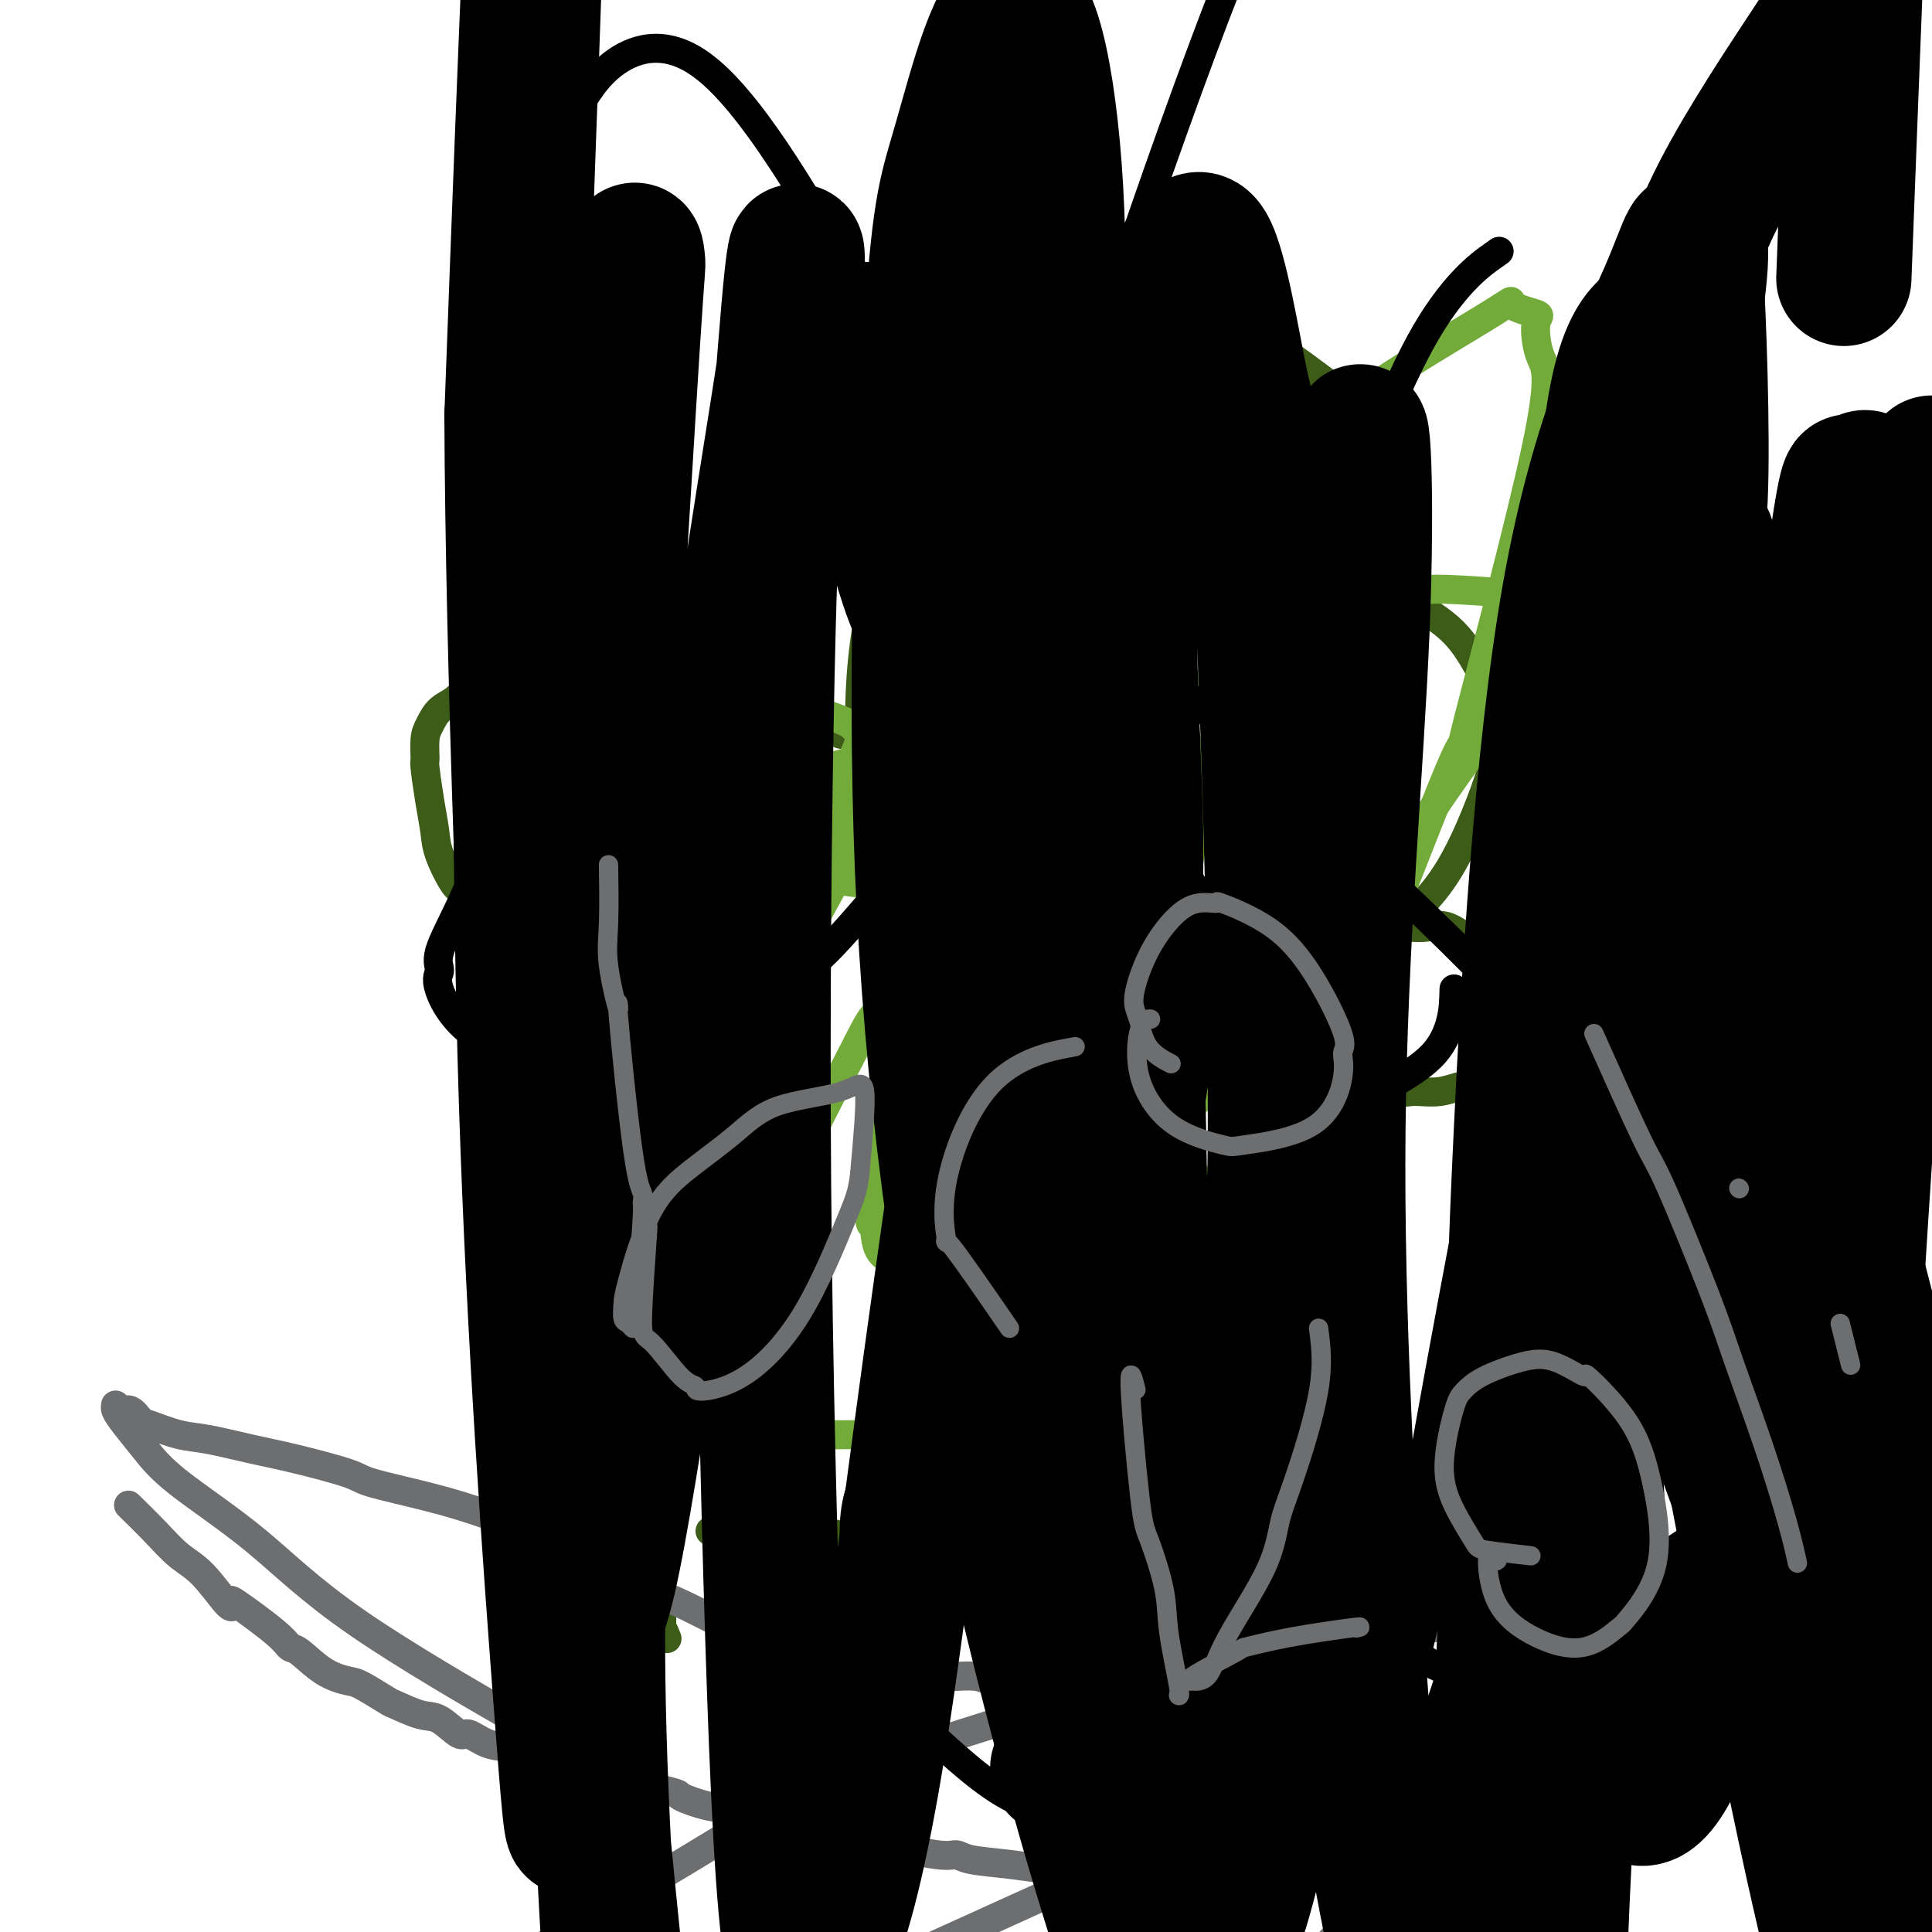 <svg viewBox='0 0 400 400' version='1.1' xmlns='http://www.w3.org/2000/svg' xmlns:xlink='http://www.w3.org/1999/xlink'><g fill='none' stroke='#3D5C18' stroke-width='6' stroke-linecap='round' stroke-linejoin='round'><path d='M138,339c0.000,0.000 0.000,0.000 0,0c-0.000,-0.000 -0.000,-0.001 0,0c0.000,0.001 0.001,0.003 0,0c-0.001,-0.003 -0.004,-0.010 0,0c0.004,0.010 0.015,0.038 0,0c-0.015,-0.038 -0.057,-0.144 0,0c0.057,0.144 0.211,0.536 0,0c-0.211,-0.536 -0.789,-1.999 -1,-2c-0.211,-0.001 -0.057,1.460 0,-1c0.057,-2.460 0.016,-8.842 0,-12c-0.016,-3.158 -0.008,-3.094 0,-5c0.008,-1.906 0.017,-5.784 0,-8c-0.017,-2.216 -0.058,-2.771 0,-5c0.058,-2.229 0.215,-6.131 0,-10c-0.215,-3.869 -0.804,-7.705 -1,-11c-0.196,-3.295 0.000,-6.049 0,-9c-0.000,-2.951 -0.196,-6.098 0,-8c0.196,-1.902 0.785,-2.558 1,-4c0.215,-1.442 0.058,-3.670 0,-6c-0.058,-2.330 -0.015,-4.764 0,-7c0.015,-2.236 0.004,-4.276 0,-6c-0.004,-1.724 -0.001,-3.131 0,-4c0.001,-0.869 0.000,-1.199 0,-2c-0.000,-0.801 -0.000,-2.071 0,-3c0.000,-0.929 0.000,-1.516 0,-2c-0.000,-0.484 -0.000,-0.864 0,-1c0.000,-0.136 0.000,-0.026 0,0c-0.000,0.026 -0.000,-0.031 0,0c0.000,0.031 0.000,0.152 0,0c-0.000,-0.152 -0.000,-0.576 0,-1'/><path d='M137,232c-0.155,-16.492 -0.041,-4.223 0,0c0.041,4.223 0.011,0.399 0,-1c-0.011,-1.399 -0.003,-0.374 0,0c0.003,0.374 0.002,0.097 0,0c-0.002,-0.097 -0.005,-0.015 0,0c0.005,0.015 0.016,-0.037 0,0c-0.016,0.037 -0.060,0.165 0,0c0.060,-0.165 0.223,-0.622 0,-1c-0.223,-0.378 -0.833,-0.678 -1,-1c-0.167,-0.322 0.108,-0.666 0,-1c-0.108,-0.334 -0.601,-0.657 -1,-1c-0.399,-0.343 -0.706,-0.704 -1,-1c-0.294,-0.296 -0.577,-0.525 -1,-1c-0.423,-0.475 -0.988,-1.197 -2,-2c-1.012,-0.803 -2.472,-1.688 -4,-3c-1.528,-1.312 -3.125,-3.050 -4,-4c-0.875,-0.950 -1.028,-1.110 -2,-2c-0.972,-0.890 -2.762,-2.509 -4,-4c-1.238,-1.491 -1.925,-2.855 -3,-4c-1.075,-1.145 -2.537,-2.073 -4,-3'/><path d='M110,203c-4.851,-5.385 -3.478,-4.347 -3,-4c0.478,0.347 0.060,0.003 -1,-1c-1.060,-1.003 -2.764,-2.666 -4,-4c-1.236,-1.334 -2.005,-2.340 -3,-4c-0.995,-1.660 -2.217,-3.973 -3,-5c-0.783,-1.027 -1.128,-0.766 -2,-2c-0.872,-1.234 -2.272,-3.963 -3,-6c-0.728,-2.037 -0.784,-3.382 -1,-5c-0.216,-1.618 -0.591,-3.510 -1,-6c-0.409,-2.490 -0.851,-5.577 -1,-7c-0.149,-1.423 -0.006,-1.182 0,-2c0.006,-0.818 -0.127,-2.694 0,-4c0.127,-1.306 0.513,-2.041 1,-3c0.487,-0.959 1.075,-2.142 2,-3c0.925,-0.858 2.187,-1.392 3,-2c0.813,-0.608 1.176,-1.289 3,-2c1.824,-0.711 5.109,-1.453 9,-2c3.891,-0.547 8.389,-0.899 13,-1c4.611,-0.101 9.335,0.048 12,0c2.665,-0.048 3.272,-0.292 6,0c2.728,0.292 7.579,1.119 11,2c3.421,0.881 5.413,1.817 9,3c3.587,1.183 8.769,2.612 12,4c3.231,1.388 4.513,2.736 5,3c0.487,0.264 0.180,-0.556 1,0c0.820,0.556 2.766,2.489 4,4c1.234,1.511 1.755,2.599 2,3c0.245,0.401 0.213,0.115 0,0c-0.213,-0.115 -0.606,-0.057 -1,0'/><path d='M180,159c1.746,1.640 0.611,0.738 0,0c-0.611,-0.738 -0.698,-1.314 -1,-2c-0.302,-0.686 -0.819,-1.484 -1,-2c-0.181,-0.516 -0.025,-0.750 0,-2c0.025,-1.250 -0.080,-3.515 0,-7c0.080,-3.485 0.346,-8.190 1,-13c0.654,-4.810 1.695,-9.724 3,-13c1.305,-3.276 2.873,-4.914 4,-8c1.127,-3.086 1.814,-7.622 3,-11c1.186,-3.378 2.872,-5.600 4,-8c1.128,-2.400 1.700,-4.979 3,-7c1.300,-2.021 3.329,-3.485 4,-4c0.671,-0.515 -0.015,-0.083 1,-1c1.015,-0.917 3.730,-3.183 5,-4c1.270,-0.817 1.093,-0.184 1,0c-0.093,0.184 -0.103,-0.082 1,0c1.103,0.082 3.317,0.513 5,1c1.683,0.487 2.833,1.030 4,2c1.167,0.970 2.351,2.367 3,3c0.649,0.633 0.762,0.503 1,1c0.238,0.497 0.600,1.623 1,3c0.400,1.377 0.839,3.007 1,4c0.161,0.993 0.043,1.349 0,2c-0.043,0.651 -0.012,1.597 0,2c0.012,0.403 0.003,0.262 0,0c-0.003,-0.262 -0.001,-0.646 0,-1c0.001,-0.354 0.000,-0.677 0,-1'/><path d='M223,93c0.346,1.387 -0.290,-0.144 1,-2c1.290,-1.856 4.506,-4.035 7,-6c2.494,-1.965 4.267,-3.714 7,-6c2.733,-2.286 6.425,-5.107 8,-6c1.575,-0.893 1.031,0.142 2,0c0.969,-0.142 3.450,-1.462 6,-2c2.550,-0.538 5.170,-0.293 7,0c1.830,0.293 2.871,0.633 5,2c2.129,1.367 5.346,3.760 7,5c1.654,1.240 1.746,1.328 3,2c1.254,0.672 3.671,1.927 5,5c1.329,3.073 1.569,7.965 2,10c0.431,2.035 1.054,1.212 0,3c-1.054,1.788 -3.785,6.188 -5,9c-1.215,2.812 -0.913,4.037 -3,6c-2.087,1.963 -6.563,4.663 -10,7c-3.437,2.337 -5.835,4.312 -8,5c-2.165,0.688 -4.098,0.090 -5,0c-0.902,-0.090 -0.775,0.327 -1,0c-0.225,-0.327 -0.803,-1.397 -1,-2c-0.197,-0.603 -0.015,-0.739 0,-1c0.015,-0.261 -0.138,-0.646 0,-1c0.138,-0.354 0.568,-0.678 1,-1c0.432,-0.322 0.865,-0.644 2,-1c1.135,-0.356 2.973,-0.747 5,-1c2.027,-0.253 4.243,-0.367 8,0c3.757,0.367 9.057,1.214 13,2c3.943,0.786 6.531,1.510 8,2c1.469,0.490 1.819,0.747 4,2c2.181,1.253 6.195,3.501 9,6c2.805,2.499 4.403,5.250 6,8'/><path d='M306,138c3.570,4.322 2.995,7.128 3,9c0.005,1.872 0.591,2.812 1,4c0.409,1.188 0.640,2.624 -1,8c-1.640,5.376 -5.152,14.690 -9,21c-3.848,6.310 -8.034,9.615 -12,13c-3.966,3.385 -7.714,6.851 -10,9c-2.286,2.149 -3.110,2.983 -5,4c-1.890,1.017 -4.845,2.217 -7,3c-2.155,0.783 -3.511,1.149 -4,1c-0.489,-0.149 -0.110,-0.813 0,-1c0.110,-0.187 -0.049,0.104 0,0c0.049,-0.104 0.304,-0.601 0,-1c-0.304,-0.399 -1.168,-0.699 0,-2c1.168,-1.301 4.367,-3.601 6,-5c1.633,-1.399 1.701,-1.895 4,-3c2.299,-1.105 6.830,-2.817 10,-4c3.170,-1.183 4.979,-1.837 7,-2c2.021,-0.163 4.254,0.165 6,0c1.746,-0.165 3.006,-0.822 5,0c1.994,0.822 4.721,3.125 6,4c1.279,0.875 1.110,0.322 2,1c0.890,0.678 2.839,2.586 4,4c1.161,1.414 1.535,2.333 2,4c0.465,1.667 1.020,4.082 1,5c-0.020,0.918 -0.616,0.341 -1,1c-0.384,0.659 -0.557,2.555 -2,5c-1.443,2.445 -4.154,5.440 -6,7c-1.846,1.560 -2.825,1.686 -4,2c-1.175,0.314 -2.547,0.815 -4,1c-1.453,0.185 -2.987,0.053 -4,0c-1.013,-0.053 -1.507,-0.026 -2,0'/><path d='M292,226c-2.845,0.437 -2.956,0.028 -4,0c-1.044,-0.028 -3.021,0.325 -5,0c-1.979,-0.325 -3.961,-1.327 -5,-2c-1.039,-0.673 -1.136,-1.018 -2,-1c-0.864,0.018 -2.495,0.397 -4,0c-1.505,-0.397 -2.885,-1.570 -4,-2c-1.115,-0.430 -1.966,-0.115 -3,0c-1.034,0.115 -2.252,0.031 -3,0c-0.748,-0.031 -1.028,-0.008 -1,0c0.028,0.008 0.362,0.002 0,0c-0.362,-0.002 -1.421,-0.000 -2,0c-0.579,0.000 -0.677,-0.001 -1,0c-0.323,0.001 -0.871,0.003 -1,0c-0.129,-0.003 0.162,-0.013 0,0c-0.162,0.013 -0.775,0.049 -1,0c-0.225,-0.049 -0.060,-0.183 0,0c0.060,0.183 0.015,0.681 0,1c-0.015,0.319 -0.001,0.457 0,1c0.001,0.543 -0.010,1.490 0,2c0.010,0.510 0.041,0.582 0,1c-0.041,0.418 -0.154,1.180 0,2c0.154,0.820 0.575,1.697 1,3c0.425,1.303 0.856,3.032 1,4c0.144,0.968 0.003,1.174 0,2c-0.003,0.826 0.133,2.273 1,5c0.867,2.727 2.464,6.734 3,9c0.536,2.266 0.010,2.790 0,4c-0.010,1.210 0.495,3.105 1,5'/><path d='M263,260c0.958,6.365 -0.146,2.776 0,3c0.146,0.224 1.541,4.260 2,7c0.459,2.740 -0.017,4.185 0,6c0.017,1.815 0.527,4.000 1,6c0.473,2.000 0.910,3.814 1,5c0.090,1.186 -0.168,1.743 0,3c0.168,1.257 0.762,3.213 1,5c0.238,1.787 0.120,3.406 0,5c-0.120,1.594 -0.244,3.163 0,5c0.244,1.837 0.854,3.942 1,5c0.146,1.058 -0.171,1.069 0,2c0.171,0.931 0.830,2.782 1,4c0.170,1.218 -0.150,1.805 0,3c0.150,1.195 0.770,3.000 1,4c0.230,1.000 0.072,1.196 0,2c-0.072,0.804 -0.057,2.217 0,3c0.057,0.783 0.154,0.934 0,1c-0.154,0.066 -0.561,0.045 -1,0c-0.439,-0.045 -0.910,-0.113 -1,0c-0.090,0.113 0.201,0.409 0,1c-0.201,0.591 -0.893,1.479 -1,2c-0.107,0.521 0.370,0.675 0,1c-0.370,0.325 -1.588,0.819 -2,1c-0.412,0.181 -0.018,0.048 0,0c0.018,-0.048 -0.339,-0.011 -1,0c-0.661,0.011 -1.626,-0.004 -2,0c-0.374,0.004 -0.155,0.029 -1,0c-0.845,-0.029 -2.752,-0.111 -4,0c-1.248,0.111 -1.836,0.414 -3,0c-1.164,-0.414 -2.904,-1.547 -5,-2c-2.096,-0.453 -4.548,-0.227 -7,0'/><path d='M243,332c-4.541,-0.936 -4.892,-2.277 -7,-3c-2.108,-0.723 -5.972,-0.829 -8,-1c-2.028,-0.171 -2.220,-0.408 -4,-1c-1.780,-0.592 -5.149,-1.538 -8,-2c-2.851,-0.462 -5.183,-0.438 -8,-1c-2.817,-0.562 -6.117,-1.708 -8,-2c-1.883,-0.292 -2.349,0.272 -4,0c-1.651,-0.272 -4.488,-1.379 -7,-2c-2.512,-0.621 -4.698,-0.755 -7,-1c-2.302,-0.245 -4.718,-0.602 -7,-1c-2.282,-0.398 -4.429,-0.839 -6,-1c-1.571,-0.161 -2.567,-0.043 -4,0c-1.433,0.043 -3.302,0.012 -6,0c-2.698,-0.012 -6.226,-0.003 -8,0c-1.774,0.003 -1.795,0.001 -2,0c-0.205,-0.001 -0.594,-0.000 -1,0c-0.406,0.000 -0.830,0.000 -1,0c-0.170,-0.000 -0.085,-0.000 0,0'/></g>
<g fill='none' stroke='#6D6E70' stroke-width='6' stroke-linecap='round' stroke-linejoin='round'><path d='M27,312c0.000,0.000 0.000,0.000 0,0c-0.000,-0.000 -0.000,-0.000 0,0c0.000,0.000 0.001,0.001 0,0c-0.001,-0.001 -0.004,-0.004 0,0c0.004,0.004 0.016,0.016 0,0c-0.016,-0.016 -0.060,-0.058 0,0c0.060,0.058 0.223,0.217 0,0c-0.223,-0.217 -0.830,-0.810 0,0c0.830,0.810 3.099,3.024 5,5c1.901,1.976 3.434,3.715 5,5c1.566,1.285 3.165,2.115 5,4c1.835,1.885 3.906,4.824 5,6c1.094,1.176 1.211,0.588 1,0c-0.211,-0.588 -0.750,-1.178 1,0c1.750,1.178 5.789,4.123 8,6c2.211,1.877 2.595,2.686 3,3c0.405,0.314 0.830,0.133 2,1c1.170,0.867 3.083,2.780 5,4c1.917,1.220 3.836,1.746 5,2c1.164,0.254 1.573,0.237 3,1c1.427,0.763 3.871,2.307 5,3c1.129,0.693 0.944,0.534 2,1c1.056,0.466 3.352,1.558 5,2c1.648,0.442 2.649,0.236 4,1c1.351,0.764 3.053,2.498 4,3c0.947,0.502 1.138,-0.227 2,0c0.862,0.227 2.396,1.411 4,2c1.604,0.589 3.278,0.582 5,1c1.722,0.418 3.492,1.262 5,2c1.508,0.738 2.754,1.369 4,2'/><path d='M115,366c7.780,2.904 3.229,0.163 3,0c-0.229,-0.163 3.864,2.250 6,3c2.136,0.750 2.313,-0.165 5,0c2.687,0.165 7.882,1.409 10,2c2.118,0.591 1.158,0.531 2,1c0.842,0.469 3.486,1.469 6,2c2.514,0.531 4.898,0.594 7,1c2.102,0.406 3.921,1.154 6,2c2.079,0.846 4.419,1.790 6,2c1.581,0.210 2.401,-0.312 4,0c1.599,0.312 3.975,1.460 6,2c2.025,0.540 3.700,0.473 7,1c3.300,0.527 8.224,1.648 11,2c2.776,0.352 3.402,-0.064 4,0c0.598,0.064 1.168,0.610 3,1c1.832,0.390 4.925,0.626 8,1c3.075,0.374 6.132,0.886 9,1c2.868,0.114 5.547,-0.169 9,0c3.453,0.169 7.679,0.789 10,1c2.321,0.211 2.738,0.012 5,0c2.262,-0.012 6.371,0.162 10,0c3.629,-0.162 6.779,-0.661 10,-1c3.221,-0.339 6.513,-0.516 10,-1c3.487,-0.484 7.171,-1.273 10,-2c2.829,-0.727 4.804,-1.392 7,-2c2.196,-0.608 4.612,-1.161 7,-2c2.388,-0.839 4.748,-1.965 7,-3c2.252,-1.035 4.398,-1.978 6,-3c1.602,-1.022 2.662,-2.121 4,-3c1.338,-0.879 2.954,-1.537 5,-3c2.046,-1.463 4.523,-3.732 7,-6'/><path d='M325,362c6.083,-3.997 6.792,-4.991 8,-6c1.208,-1.009 2.916,-2.034 5,-4c2.084,-1.966 4.545,-4.874 7,-8c2.455,-3.126 4.903,-6.469 7,-9c2.097,-2.531 3.841,-4.249 6,-9c2.159,-4.751 4.731,-12.533 6,-17c1.269,-4.467 1.233,-5.617 1,-6c-0.233,-0.383 -0.664,0.002 0,-3c0.664,-3.002 2.423,-9.391 3,-13c0.577,-3.609 -0.027,-4.437 0,-7c0.027,-2.563 0.687,-6.863 1,-9c0.313,-2.137 0.281,-2.113 0,-3c-0.281,-0.887 -0.811,-2.684 -1,-5c-0.189,-2.316 -0.038,-5.152 0,-8c0.038,-2.848 -0.039,-5.708 0,-9c0.039,-3.292 0.192,-7.015 0,-9c-0.192,-1.985 -0.731,-2.231 -1,-3c-0.269,-0.769 -0.268,-2.063 0,-3c0.268,-0.937 0.804,-1.519 1,-2c0.196,-0.481 0.053,-0.860 0,-1c-0.053,-0.140 -0.015,-0.040 0,0c0.015,0.040 0.008,0.020 0,0'/><path d='M368,228c-0.155,-6.426 -0.041,-0.990 0,1c0.041,1.990 0.011,0.536 0,0c-0.011,-0.536 -0.003,-0.153 0,0c0.003,0.153 0.002,0.077 0,0'/><path d='M393,230c0.000,0.000 0.000,0.000 0,0c-0.000,-0.000 -0.000,-0.000 0,0c0.000,0.000 0.000,0.000 0,0c-0.000,-0.000 -0.000,-0.000 0,0c0.000,0.000 0.000,0.000 0,0c-0.000,-0.000 -0.000,-0.000 0,0c0.000,0.000 0.001,0.000 0,0c-0.001,-0.000 -0.004,-0.001 0,0c0.004,0.001 0.016,0.004 0,0c-0.016,-0.004 -0.059,-0.014 0,0c0.059,0.014 0.220,0.050 -1,0c-1.220,-0.050 -3.820,-0.188 -8,3c-4.180,3.188 -9.939,9.702 -13,13c-3.061,3.298 -3.423,3.381 -7,7c-3.577,3.619 -10.367,10.776 -17,17c-6.633,6.224 -13.107,11.517 -20,17c-6.893,5.483 -14.204,11.157 -22,17c-7.796,5.843 -16.076,11.855 -21,15c-4.924,3.145 -6.492,3.423 -11,6c-4.508,2.577 -11.958,7.452 -18,11c-6.042,3.548 -10.678,5.769 -14,7c-3.322,1.231 -5.330,1.471 -9,2c-3.670,0.529 -9.002,1.346 -14,2c-4.998,0.654 -9.662,1.146 -12,1c-2.338,-0.146 -2.351,-0.929 -5,-1c-2.649,-0.071 -7.935,0.569 -13,0c-5.065,-0.569 -9.910,-2.346 -12,-3c-2.090,-0.654 -1.426,-0.186 -5,-1c-3.574,-0.814 -11.385,-2.912 -17,-5c-5.615,-2.088 -9.033,-4.168 -13,-6c-3.967,-1.832 -8.484,-3.416 -13,-5'/><path d='M128,327c-11.456,-4.111 -10.096,-4.390 -10,-5c0.096,-0.610 -1.073,-1.552 -4,-3c-2.927,-1.448 -7.614,-3.403 -12,-5c-4.386,-1.597 -8.472,-2.836 -13,-4c-4.528,-1.164 -9.498,-2.252 -12,-3c-2.502,-0.748 -2.536,-1.155 -5,-2c-2.464,-0.845 -7.357,-2.128 -11,-3c-3.643,-0.872 -6.036,-1.331 -9,-2c-2.964,-0.669 -6.499,-1.546 -9,-2c-2.501,-0.454 -3.969,-0.485 -6,-1c-2.031,-0.515 -4.625,-1.515 -6,-2c-1.375,-0.485 -1.531,-0.456 -2,-1c-0.469,-0.544 -1.250,-1.663 -2,-2c-0.750,-0.337 -1.470,0.108 -2,0c-0.530,-0.108 -0.870,-0.767 -1,-1c-0.130,-0.233 -0.052,-0.038 0,0c0.052,0.038 0.076,-0.081 0,0c-0.076,0.081 -0.254,0.363 0,1c0.254,0.637 0.938,1.630 2,3c1.062,1.370 2.500,3.116 4,5c1.500,1.884 3.062,3.905 7,7c3.938,3.095 10.251,7.262 16,12c5.749,4.738 10.932,10.045 21,17c10.068,6.955 25.019,15.559 31,19c5.981,3.441 2.990,1.721 0,0'/><path d='M291,322c-0.881,0.170 -1.763,0.339 0,-1c1.763,-1.339 6.170,-4.188 8,-5c1.830,-0.812 1.085,0.411 1,0c-0.085,-0.411 0.492,-2.456 3,-1c2.508,1.456 6.948,6.412 9,7c2.052,0.588 1.716,-3.191 0,3c-1.716,6.191 -4.811,22.353 -7,31c-2.189,8.647 -3.473,9.781 -7,15c-3.527,5.219 -9.298,14.524 -15,22c-5.702,7.476 -11.334,13.123 -17,18c-5.666,4.877 -11.366,8.985 -14,11c-2.634,2.015 -2.201,1.938 -3,1c-0.799,-0.938 -2.829,-2.736 -4,-4c-1.171,-1.264 -1.483,-1.992 3,-8c4.483,-6.008 13.760,-17.294 27,-30c13.240,-12.706 30.442,-26.833 40,-35c9.558,-8.167 11.473,-10.376 21,-17c9.527,-6.624 26.665,-17.663 40,-25c13.335,-7.337 22.867,-10.972 29,-13c6.133,-2.028 8.868,-2.448 10,-2c1.132,0.448 0.660,1.765 0,3c-0.660,1.235 -1.509,2.389 -2,3c-0.491,0.611 -0.623,0.680 -8,5c-7.377,4.320 -21.998,12.890 -46,25c-24.002,12.110 -57.385,27.760 -77,37c-19.615,9.240 -25.461,12.068 -45,21c-19.539,8.932 -52.769,23.966 -86,39'/><path d='M151,422c-43.974,20.326 -49.909,22.640 -62,25c-12.091,2.360 -30.339,4.765 -36,3c-5.661,-1.765 1.264,-7.698 4,-10c2.736,-2.302 1.281,-0.971 2,-2c0.719,-1.029 3.610,-4.417 22,-16c18.390,-11.583 52.277,-31.361 68,-41c15.723,-9.639 13.281,-9.140 18,-11c4.719,-1.860 16.599,-6.078 32,-11c15.401,-4.922 34.324,-10.546 46,-14c11.676,-3.454 16.105,-4.738 28,-6c11.895,-1.262 31.256,-2.504 39,-3c7.744,-0.496 3.872,-0.248 0,0'/><path d='M191,131c0.000,0.030 0.000,0.060 0,0c0.000,-0.060 0.000,-0.208 0,0c0.000,0.208 0.000,0.774 0,1c0.000,0.226 0.000,0.113 0,0'/></g>
<g fill='none' stroke='#73AB3A' stroke-width='6' stroke-linecap='round' stroke-linejoin='round'><path d='M162,229c-1.930,-1.727 -3.861,-3.454 -6,-6c-2.139,-2.546 -4.487,-5.911 -5,-7c-0.513,-1.089 0.808,0.097 0,-1c-0.808,-1.097 -3.743,-4.478 -5,-6c-1.257,-1.522 -0.834,-1.186 -2,-3c-1.166,-1.814 -3.922,-5.779 -5,-7c-1.078,-1.221 -0.478,0.302 -1,0c-0.522,-0.302 -2.165,-2.428 -3,-4c-0.835,-1.572 -0.863,-2.590 -1,-4c-0.137,-1.410 -0.383,-3.212 0,-4c0.383,-0.788 1.395,-0.561 3,-1c1.605,-0.439 3.804,-1.543 5,-2c1.196,-0.457 1.389,-0.266 2,0c0.611,0.266 1.642,0.607 2,1c0.358,0.393 0.044,0.840 0,1c-0.044,0.160 0.181,0.035 0,0c-0.181,-0.035 -0.767,0.021 -1,0c-0.233,-0.021 -0.113,-0.118 -1,0c-0.887,0.118 -2.779,0.452 -4,1c-1.221,0.548 -1.769,1.311 -4,0c-2.231,-1.311 -6.144,-4.695 -8,-6c-1.856,-1.305 -1.655,-0.530 -2,-2c-0.345,-1.470 -1.236,-5.186 -2,-7c-0.764,-1.814 -1.402,-1.727 0,-4c1.402,-2.273 4.842,-6.905 8,-9c3.158,-2.095 6.032,-1.654 8,-2c1.968,-0.346 3.030,-1.478 7,-1c3.970,0.478 10.849,2.565 15,5c4.151,2.435 5.576,5.217 7,8'/><path d='M169,169c1.159,2.702 0.556,5.457 0,7c-0.556,1.543 -1.066,1.875 -3,5c-1.934,3.125 -5.291,9.043 -10,12c-4.709,2.957 -10.768,2.953 -16,3c-5.232,0.047 -9.637,0.145 -12,0c-2.363,-0.145 -2.685,-0.532 -7,-3c-4.315,-2.468 -12.622,-7.015 -17,-10c-4.378,-2.985 -4.825,-4.406 -5,-6c-0.175,-1.594 -0.077,-3.361 0,-7c0.077,-3.639 0.134,-9.150 2,-13c1.866,-3.850 5.542,-6.040 7,-7c1.458,-0.960 0.698,-0.692 3,-1c2.302,-0.308 7.667,-1.193 15,0c7.333,1.193 16.633,4.465 23,8c6.367,3.535 9.801,7.332 12,11c2.199,3.668 3.164,7.208 2,10c-1.164,2.792 -4.457,4.835 -7,6c-2.543,1.165 -4.337,1.451 -11,0c-6.663,-1.451 -18.195,-4.640 -24,-7c-5.805,-2.360 -5.883,-3.890 -7,-6c-1.117,-2.110 -3.271,-4.798 -4,-7c-0.729,-2.202 -0.031,-3.917 3,-7c3.031,-3.083 8.396,-7.533 13,-10c4.604,-2.467 8.446,-2.950 13,-3c4.554,-0.050 9.818,0.333 16,1c6.182,0.667 13.281,1.618 19,4c5.719,2.382 10.059,6.195 13,10c2.941,3.805 4.484,7.601 5,10c0.516,2.399 0.005,3.400 -1,5c-1.005,1.600 -2.502,3.800 -4,6'/><path d='M187,180c-1.548,2.431 -2.920,3.008 -6,3c-3.080,-0.008 -7.870,-0.600 -12,-2c-4.130,-1.400 -7.600,-3.608 -9,-5c-1.400,-1.392 -0.729,-1.970 -1,-3c-0.271,-1.030 -1.485,-2.514 0,-5c1.485,-2.486 5.670,-5.976 10,-8c4.330,-2.024 8.807,-2.582 11,-3c2.193,-0.418 2.102,-0.695 6,0c3.898,0.695 11.784,2.362 17,5c5.216,2.638 7.760,6.247 9,9c1.240,2.753 1.175,4.651 1,6c-0.175,1.349 -0.459,2.150 -1,3c-0.541,0.850 -1.339,1.749 -6,1c-4.661,-0.749 -13.186,-3.148 -19,-6c-5.814,-2.852 -8.918,-6.158 -11,-8c-2.082,-1.842 -3.140,-2.218 -2,-5c1.140,-2.782 4.480,-7.968 4,-10c-0.480,-2.032 -4.780,-0.910 5,-3c9.780,-2.090 33.638,-7.390 43,-9c9.362,-1.610 4.227,0.472 3,2c-1.227,1.528 1.453,2.501 3,4c1.547,1.499 1.962,3.522 2,6c0.038,2.478 -0.301,5.410 -2,8c-1.699,2.590 -4.760,4.837 -8,6c-3.240,1.163 -6.661,1.242 -8,1c-1.339,-0.242 -0.596,-0.805 -1,-1c-0.404,-0.195 -1.954,-0.021 -2,-4c-0.046,-3.979 1.411,-12.110 3,-17c1.589,-4.890 3.311,-6.540 6,-9c2.689,-2.460 6.344,-5.730 10,-9'/><path d='M232,127c4.361,-3.454 7.262,-3.087 9,-3c1.738,0.087 2.312,-0.104 4,1c1.688,1.104 4.492,3.504 6,6c1.508,2.496 1.722,5.089 1,7c-0.722,1.911 -2.379,3.141 -3,4c-0.621,0.859 -0.206,1.347 -3,2c-2.794,0.653 -8.798,1.472 -16,-2c-7.202,-3.472 -15.601,-11.236 -24,-19'/><path d='M124,251c32.415,-55.951 64.829,-111.903 77,-136c12.171,-24.097 4.097,-16.341 1,-12c-3.097,4.341 -1.217,5.265 4,-3c5.217,-8.265 13.770,-25.719 2,0c-11.770,25.719 -43.864,94.610 -43,96c0.864,1.390 34.685,-64.720 47,-89c12.315,-24.280 3.123,-6.729 0,0c-3.123,6.729 -0.178,2.637 1,1c1.178,-1.637 0.589,-0.818 0,0'/><path d='M249,196c2.939,-2.101 5.878,-4.202 7,-5c1.122,-0.798 0.428,-0.294 0,-1c-0.428,-0.706 -0.590,-2.623 2,0c2.590,2.623 7.933,9.788 10,11c2.067,1.212 0.857,-3.527 0,2c-0.857,5.527 -1.360,21.321 -3,33c-1.640,11.679 -4.416,19.244 -7,26c-2.584,6.756 -4.976,12.704 -7,17c-2.024,4.296 -3.682,6.940 -5,9c-1.318,2.060 -2.298,3.537 -5,6c-2.702,2.463 -7.126,5.913 -10,8c-2.874,2.087 -4.199,2.810 -6,3c-1.801,0.190 -4.079,-0.155 -5,0c-0.921,0.155 -0.485,0.810 -1,0c-0.515,-0.810 -1.983,-3.084 -3,-7c-1.017,-3.916 -1.585,-9.474 -1,-17c0.585,-7.526 2.324,-17.021 3,-21c0.676,-3.979 0.289,-2.442 4,-10c3.711,-7.558 11.519,-24.212 17,-33c5.481,-8.788 8.635,-9.710 11,-11c2.365,-1.290 3.942,-2.946 6,-4c2.058,-1.054 4.596,-1.504 6,-2c1.404,-0.496 1.674,-1.037 3,-1c1.326,0.037 3.709,0.654 5,1c1.291,0.346 1.490,0.423 2,1c0.510,0.577 1.330,1.655 1,5c-0.330,3.345 -1.808,8.956 -5,15c-3.192,6.044 -8.096,12.522 -13,19'/><path d='M255,240c-6.445,8.193 -16.058,19.177 -29,29c-12.942,9.823 -29.212,18.486 -37,23c-7.788,4.514 -7.093,4.878 -11,5c-3.907,0.122 -12.415,0.002 -17,0c-4.585,-0.002 -5.247,0.112 -7,-2c-1.753,-2.112 -4.598,-6.452 -7,-8c-2.402,-1.548 -4.361,-0.306 2,-14c6.361,-13.694 21.041,-42.325 27,-54c5.959,-11.675 3.198,-6.393 10,-14c6.802,-7.607 23.167,-28.104 42,-44c18.833,-15.896 40.135,-27.193 52,-33c11.865,-5.807 14.292,-6.125 19,-6c4.708,0.125 11.698,0.692 15,1c3.302,0.308 2.917,0.357 3,3c0.083,2.643 0.635,7.881 -2,14c-2.635,6.119 -8.458,13.119 -16,24c-7.542,10.881 -16.802,25.643 -24,35c-7.198,9.357 -12.335,13.310 -14,15c-1.665,1.690 0.141,1.116 -8,9c-8.141,7.884 -26.230,24.227 -34,31c-7.770,6.773 -5.221,3.975 -4,3c1.221,-0.975 1.113,-0.128 -3,1c-4.113,1.128 -12.231,2.536 -16,3c-3.769,0.464 -3.189,-0.015 -5,0c-1.811,0.015 -6.015,0.523 -8,-1c-1.985,-1.523 -1.753,-5.079 -2,-6c-0.247,-0.921 -0.975,0.792 -1,-3c-0.025,-3.792 0.653,-13.089 8,-33c7.347,-19.911 21.363,-50.438 30,-66c8.637,-15.562 11.896,-16.161 14,-17c2.104,-0.839 3.052,-1.920 4,-3'/><path d='M236,132c3.932,-3.142 4.762,-0.997 5,0c0.238,0.997 -0.116,0.845 0,2c0.116,1.155 0.703,3.617 1,5c0.297,1.383 0.304,1.685 1,4c0.696,2.315 2.082,6.642 3,12c0.918,5.358 1.370,11.748 1,17c-0.370,5.252 -1.562,9.365 -2,14c-0.438,4.635 -0.122,9.792 -4,17c-3.878,7.208 -11.949,16.468 -20,25c-8.051,8.532 -16.083,16.334 -23,20c-6.917,3.666 -12.720,3.194 -15,3c-2.280,-0.194 -1.036,-0.109 -1,-1c0.036,-0.891 -1.136,-2.759 -2,-4c-0.864,-1.241 -1.421,-1.856 3,-15c4.421,-13.144 13.819,-38.816 23,-57c9.181,-18.184 18.146,-28.881 26,-38c7.854,-9.119 14.596,-16.661 20,-24c5.404,-7.339 9.468,-14.477 20,-23c10.532,-8.523 27.530,-18.433 35,-23c7.470,-4.567 5.410,-3.792 6,-3c0.590,0.792 3.831,1.600 5,2c1.169,0.400 0.268,0.392 0,2c-0.268,1.608 0.097,4.834 1,7c0.903,2.166 2.346,3.273 -1,19c-3.346,15.727 -11.479,46.073 -14,56c-2.521,9.927 0.570,-0.565 -5,13c-5.570,13.565 -19.800,51.188 -29,71c-9.200,19.812 -13.371,21.814 -18,27c-4.629,5.186 -9.715,13.555 -15,19c-5.285,5.445 -10.769,7.966 -14,9c-3.231,1.034 -4.209,0.581 -5,0c-0.791,-0.581 -1.396,-1.291 -2,-2'/><path d='M216,286c-1.843,-2.329 -2.950,-7.150 -4,-10c-1.050,-2.850 -2.042,-3.728 -3,-6c-0.958,-2.272 -1.880,-5.939 -3,-14c-1.120,-8.061 -2.436,-20.518 -3,-31c-0.564,-10.482 -0.374,-18.991 0,-29c0.374,-10.009 0.932,-21.518 4,-33c3.068,-11.482 8.645,-22.937 11,-28c2.355,-5.063 1.489,-3.735 2,-4c0.511,-0.265 2.399,-2.122 4,-3c1.601,-0.878 2.915,-0.778 4,-1c1.085,-0.222 1.941,-0.765 3,0c1.059,0.765 2.321,2.839 3,4c0.679,1.161 0.775,1.410 1,3c0.225,1.590 0.577,4.521 1,9c0.423,4.479 0.916,10.505 0,21c-0.916,10.495 -3.240,25.460 -6,35c-2.760,9.540 -5.956,13.657 -8,18c-2.044,4.343 -2.936,8.912 -5,14c-2.064,5.088 -5.299,10.695 -7,14c-1.701,3.305 -1.866,4.308 -3,6c-1.134,1.692 -3.237,4.072 -4,5c-0.763,0.928 -0.187,0.405 0,0c0.187,-0.405 -0.017,-0.693 0,-1c0.017,-0.307 0.253,-0.632 0,-1c-0.253,-0.368 -0.996,-0.779 -1,-4c-0.004,-3.221 0.730,-9.252 1,-12c0.270,-2.748 0.077,-2.214 0,-2c-0.077,0.214 -0.039,0.107 0,0'/><path d='M-14,186c0.000,0.000 0.100,0.100 0.1,0.1'/></g>
<g fill='none' stroke='#000000' stroke-width='6' stroke-linecap='round' stroke-linejoin='round'><path d='M265,286c0.118,0.002 0.236,0.005 0,0c-0.236,-0.005 -0.825,-0.017 -1,0c-0.175,0.017 0.065,0.065 -2,0c-2.065,-0.065 -6.435,-0.242 -11,-1c-4.565,-0.758 -9.326,-2.096 -13,-3c-3.674,-0.904 -6.262,-1.374 -10,-2c-3.738,-0.626 -8.628,-1.407 -15,0c-6.372,1.407 -14.227,5.003 -17,6c-2.773,0.997 -0.463,-0.606 -2,1c-1.537,1.606 -6.921,6.422 -10,10c-3.079,3.578 -3.855,5.917 -5,9c-1.145,3.083 -2.661,6.910 -2,15c0.661,8.090 3.499,20.441 5,26c1.501,5.559 1.667,4.324 5,7c3.333,2.676 9.834,9.264 16,14c6.166,4.736 11.997,7.622 23,8c11.003,0.378 27.179,-1.752 37,-4c9.821,-2.248 13.289,-4.614 23,-11c9.711,-6.386 25.666,-16.792 38,-25c12.334,-8.208 21.048,-14.219 27,-18c5.952,-3.781 9.141,-5.331 12,-7c2.859,-1.669 5.387,-3.457 7,-4c1.613,-0.543 2.309,0.160 4,0c1.691,-0.160 4.376,-1.182 6,-2c1.624,-0.818 2.187,-1.432 3,-2c0.813,-0.568 1.878,-1.090 2,-1c0.122,0.090 -0.698,0.794 -1,0c-0.302,-0.794 -0.086,-3.084 -5,-11c-4.914,-7.916 -14.957,-21.458 -25,-35'/><path d='M354,256c-10.348,-13.464 -23.716,-29.625 -36,-43c-12.284,-13.375 -23.482,-23.966 -33,-33c-9.518,-9.034 -17.355,-16.513 -22,-21c-4.645,-4.487 -6.098,-5.983 -11,-10c-4.902,-4.017 -13.253,-10.555 -20,-15c-6.747,-4.445 -11.888,-6.797 -16,-7c-4.112,-0.203 -7.193,1.741 -9,2c-1.807,0.259 -2.339,-1.169 -6,5c-3.661,6.169 -10.452,19.934 -14,33c-3.548,13.066 -3.852,25.435 9,55c12.852,29.565 38.861,76.328 57,98c18.139,21.672 28.408,18.252 35,20c6.592,1.748 9.505,8.663 24,7c14.495,-1.663 40.570,-11.904 51,-16c10.430,-4.096 5.215,-2.048 0,0'/><path d='M126,158c0.813,-0.489 1.626,-0.978 -1,0c-2.626,0.978 -8.691,3.423 -11,4c-2.309,0.577 -0.862,-0.715 -2,0c-1.138,0.715 -4.859,3.437 -8,8c-3.141,4.563 -5.700,10.968 -8,16c-2.300,5.032 -4.342,8.692 -5,11c-0.658,2.308 0.068,3.263 0,4c-0.068,0.737 -0.928,1.256 0,4c0.928,2.744 3.645,7.714 10,11c6.355,3.286 16.348,4.887 28,2c11.652,-2.887 24.961,-10.263 32,-14c7.039,-3.737 7.806,-3.836 20,-18c12.194,-14.164 35.815,-42.395 45,-55c9.185,-12.605 3.934,-9.586 2,-9c-1.934,0.586 -0.553,-1.261 0,-2c0.553,-0.739 0.276,-0.369 0,0'/><path d='M127,150c-2.191,-1.083 -4.383,-2.165 -6,-4c-1.617,-1.835 -2.660,-4.422 -4,-6c-1.340,-1.578 -2.975,-2.149 -5,-10c-2.025,-7.851 -4.438,-22.984 -4,-42c0.438,-19.016 3.727,-41.915 6,-53c2.273,-11.085 3.530,-10.355 5,-12c1.470,-1.645 3.154,-5.665 7,-9c3.846,-3.335 9.853,-5.987 17,-2c7.147,3.987 15.433,14.611 28,36c12.567,21.389 29.416,53.541 38,70c8.584,16.459 8.903,17.224 19,34c10.097,16.776 29.974,49.561 40,65c10.026,15.439 10.203,13.530 14,11c3.797,-2.530 11.215,-5.681 15,-10c3.785,-4.319 3.939,-9.805 4,-12c0.061,-2.195 0.031,-1.097 0,0'/><path d='M237,393c-7.883,-10.080 -15.766,-20.160 -21,-28c-5.234,-7.840 -7.820,-13.441 -11,-35c-3.180,-21.559 -6.954,-59.075 -8,-92c-1.046,-32.925 0.637,-61.258 13,-108c12.363,-46.742 35.405,-111.892 46,-138c10.595,-26.108 8.741,-13.174 8,-8c-0.741,5.174 -0.371,2.587 0,0'/><path d='M265,194c-6.932,27.294 -13.864,54.589 -20,89c-6.136,34.411 -11.478,75.939 -15,104c-3.522,28.061 -5.226,42.656 -7,60c-1.774,17.344 -3.617,37.437 -5,50c-1.383,12.563 -2.306,17.597 -2,12c0.306,-5.597 1.840,-21.825 0,-24c-1.840,-2.175 -7.055,9.703 1,-55c8.055,-64.703 29.379,-205.987 41,-270c11.621,-64.013 13.537,-50.756 18,-54c4.463,-3.244 11.471,-22.989 18,-35c6.529,-12.011 12.580,-16.289 15,-18c2.420,-1.711 1.210,-0.856 0,0'/><path d='M308,324c-5.551,16.388 -11.101,32.775 -14,42c-2.899,9.225 -3.146,11.287 -5,18c-1.854,6.713 -5.315,18.076 -7,25c-1.685,6.924 -1.594,9.410 -1,0c0.594,-9.410 1.690,-30.717 7,-66c5.310,-35.283 14.832,-84.544 20,-112c5.168,-27.456 5.980,-33.109 12,-57c6.020,-23.891 17.248,-66.022 25,-91c7.752,-24.978 12.027,-32.803 15,-35c2.973,-2.197 4.644,1.234 1,23c-3.644,21.766 -12.603,61.868 -17,78c-4.397,16.132 -4.233,8.294 -14,45c-9.767,36.706 -29.465,117.957 -37,150c-7.535,32.043 -2.906,14.878 -2,11c0.906,-3.878 -1.911,5.531 -3,9c-1.089,3.469 -0.451,0.997 0,0c0.451,-0.997 0.715,-0.518 4,-20c3.285,-19.482 9.592,-58.923 19,-96c9.408,-37.077 21.918,-71.790 31,-93c9.082,-21.210 14.738,-28.917 17,-32c2.262,-3.083 1.131,-1.541 0,0'/><path d='M395,199c1.278,-1.734 2.555,-3.467 -2,6c-4.555,9.467 -14.944,30.136 -25,61c-10.056,30.864 -19.780,71.925 -23,90c-3.220,18.075 0.065,13.164 0,13c-0.065,-0.164 -3.479,4.417 0,-1c3.479,-5.417 13.851,-20.834 18,-27c4.149,-6.166 2.074,-3.083 0,0'/></g>
<g fill='none' stroke='#000000' stroke-width='28' stroke-linecap='round' stroke-linejoin='round'><path d='M238,194c0.436,-0.195 0.873,-0.391 -1,-1c-1.873,-0.609 -6.055,-1.633 -11,-6c-4.945,-4.367 -10.653,-12.078 -17,-23c-6.347,-10.922 -13.332,-25.056 -17,-33c-3.668,-7.944 -4.020,-9.699 -6,-16c-1.980,-6.301 -5.589,-17.147 -7,-25c-1.411,-7.853 -0.624,-12.712 0,-13c0.624,-0.288 1.085,3.997 0,-1c-1.085,-4.997 -3.718,-19.274 4,10c7.718,29.274 25.785,102.101 33,131c7.215,28.899 3.578,13.870 6,26c2.422,12.130 10.903,51.420 16,82c5.097,30.580 6.808,52.449 7,68c0.192,15.551 -1.136,24.783 -2,28c-0.864,3.217 -1.263,0.418 -2,0c-0.737,-0.418 -1.810,1.546 -8,-17c-6.190,-18.546 -17.497,-57.603 -26,-98c-8.503,-40.397 -14.203,-82.135 -16,-126c-1.797,-43.865 0.307,-89.856 2,-114c1.693,-24.144 2.973,-26.441 6,-37c3.027,-10.559 7.801,-29.381 12,-27c4.199,2.381 7.821,25.964 8,51c0.179,25.036 -3.087,51.525 -5,69c-1.913,17.475 -2.474,25.937 -6,52c-3.526,26.063 -10.017,69.727 -15,106c-4.983,36.273 -8.459,65.156 -12,86c-3.541,20.844 -7.146,33.650 -10,39c-2.854,5.350 -4.958,3.243 -6,2c-1.042,-1.243 -1.021,-1.621 -1,-2'/><path d='M164,405c-1.857,-9.896 -2.999,-34.634 -4,-66c-1.001,-31.366 -1.860,-69.358 -2,-108c-0.140,-38.642 0.440,-77.934 1,-100c0.560,-22.066 1.098,-26.906 2,-38c0.902,-11.094 2.166,-28.441 3,-36c0.834,-7.559 1.238,-5.329 1,-1c-0.238,4.329 -1.119,10.758 -4,29c-2.881,18.242 -7.764,48.298 -12,80c-4.236,31.702 -7.825,65.052 -10,83c-2.175,17.948 -2.936,20.495 -5,33c-2.064,12.505 -5.430,34.969 -8,46c-2.570,11.031 -4.343,10.630 -5,9c-0.657,-1.630 -0.198,-4.489 0,-8c0.198,-3.511 0.134,-7.674 0,-30c-0.134,-22.326 -0.337,-62.814 0,-99c0.337,-36.186 1.215,-68.070 3,-93c1.785,-24.930 4.477,-42.905 6,-50c1.523,-7.095 1.875,-3.310 2,-2c0.125,1.310 0.021,0.146 -1,16c-1.021,15.854 -2.959,48.725 -5,81c-2.041,32.275 -4.183,63.953 -5,97c-0.817,33.047 -0.307,67.464 0,86c0.307,18.536 0.411,21.193 0,27c-0.411,5.807 -1.338,14.765 -2,17c-0.662,2.235 -1.059,-2.252 -3,-28c-1.941,-25.748 -5.425,-72.757 -7,-122c-1.575,-49.243 -1.243,-100.720 -1,-131c0.243,-30.280 0.395,-39.364 1,-57c0.605,-17.636 1.663,-43.825 2,-58c0.337,-14.175 -0.047,-16.336 -1,3c-0.953,19.336 -2.477,60.168 -4,101'/><path d='M106,86c0.194,51.294 3.178,127.529 5,162c1.822,34.471 2.483,27.179 5,47c2.517,19.821 6.889,66.754 10,98c3.111,31.246 4.960,46.806 5,53c0.040,6.194 -1.730,3.022 -2,6c-0.270,2.978 0.958,12.108 0,-4c-0.958,-16.108 -4.104,-57.452 -5,-89c-0.896,-31.548 0.458,-53.299 1,-62c0.542,-8.701 0.271,-4.350 0,0'/><path d='M219,366c2.410,-4.118 4.820,-8.236 7,-12c2.180,-3.764 4.130,-7.175 6,-20c1.870,-12.825 3.661,-35.065 4,-61c0.339,-25.935 -0.772,-55.567 -1,-72c-0.228,-16.433 0.428,-19.669 0,-34c-0.428,-14.331 -1.941,-39.758 -1,-59c0.941,-19.242 4.336,-32.299 6,-39c1.664,-6.701 1.596,-7.047 3,-11c1.404,-3.953 4.278,-11.514 7,-7c2.722,4.514 5.290,21.102 7,29c1.710,7.898 2.562,7.107 4,35c1.438,27.893 3.461,84.471 3,126c-0.461,41.529 -3.405,68.009 -5,87c-1.595,18.991 -1.840,30.492 -2,37c-0.160,6.508 -0.234,8.023 -1,16c-0.766,7.977 -2.225,22.416 0,17c2.225,-5.416 8.133,-30.688 11,-47c2.867,-16.312 2.694,-23.664 4,-48c1.306,-24.336 4.093,-65.656 6,-109c1.907,-43.344 2.934,-88.713 4,-101c1.066,-12.287 2.170,8.509 1,37c-1.170,28.491 -4.612,64.678 -5,104c-0.388,39.322 2.280,81.779 4,107c1.720,25.221 2.491,33.206 5,47c2.509,13.794 6.754,33.397 11,53'/><path d='M297,441c2.748,18.318 1.617,14.112 3,7c1.383,-7.112 5.280,-17.130 8,-47c2.720,-29.870 4.261,-79.592 5,-107c0.739,-27.408 0.674,-32.502 2,-60c1.326,-27.498 4.041,-77.401 10,-111c5.959,-33.599 15.160,-50.893 20,-62c4.840,-11.107 5.319,-16.028 6,-6c0.681,10.028 1.563,35.004 1,48c-0.563,12.996 -2.570,14.012 -7,46c-4.430,31.988 -11.283,94.946 -15,136c-3.717,41.054 -4.300,60.202 -5,76c-0.700,15.798 -1.519,28.244 -2,43c-0.481,14.756 -0.626,31.821 0,-15c0.626,-46.821 2.023,-157.529 5,-214c2.977,-56.471 7.536,-58.706 10,-62c2.464,-3.294 2.835,-7.648 3,-10c0.165,-2.352 0.125,-2.700 2,-8c1.875,-5.300 5.666,-15.550 4,8c-1.666,23.550 -8.788,80.900 -12,112c-3.212,31.100 -2.514,35.950 -3,43c-0.486,7.050 -2.155,16.299 -2,34c0.155,17.701 2.136,43.854 3,57c0.864,13.146 0.611,13.284 2,17c1.389,3.716 4.420,11.011 10,2c5.580,-9.011 13.711,-34.329 20,-66c6.289,-31.671 10.737,-69.695 13,-93c2.263,-23.305 2.340,-31.890 4,-45c1.660,-13.110 4.903,-30.746 8,-42c3.097,-11.254 6.049,-16.127 9,-21'/><path d='M399,101c1.585,-5.430 1.047,-8.506 0,1c-1.047,9.506 -2.605,31.593 -6,57c-3.395,25.407 -8.629,54.135 -13,80c-4.371,25.865 -7.880,48.866 -11,68c-3.120,19.134 -5.851,34.401 -7,40c-1.149,5.599 -0.714,1.531 -1,2c-0.286,0.469 -1.292,5.474 -1,2c0.292,-3.474 1.882,-15.427 4,-46c2.118,-30.573 4.763,-79.764 6,-103c1.237,-23.236 1.067,-20.516 3,-35c1.933,-14.484 5.968,-46.171 8,-59c2.032,-12.829 2.059,-6.799 3,-7c0.941,-0.201 2.796,-6.631 4,4c1.204,10.631 1.759,38.324 2,54c0.241,15.676 0.170,19.336 -1,37c-1.170,17.664 -3.438,49.333 -5,76c-1.562,26.667 -2.416,48.332 -3,68c-0.584,19.668 -0.897,37.338 -1,48c-0.103,10.662 0.004,14.317 0,16c-0.004,1.683 -0.119,1.396 0,2c0.119,0.604 0.471,2.101 -1,-4c-1.471,-6.101 -4.765,-19.801 -11,-51c-6.235,-31.199 -15.410,-79.899 -20,-106c-4.590,-26.101 -4.595,-29.605 -5,-36c-0.405,-6.395 -1.209,-15.680 -1,-27c0.209,-11.320 1.430,-24.673 3,-35c1.570,-10.327 3.487,-17.626 5,-22c1.513,-4.374 2.622,-5.822 3,-9c0.378,-3.178 0.025,-8.086 1,-1c0.975,7.086 3.279,26.168 6,42c2.721,15.832 5.861,28.416 9,41'/><path d='M369,198c4.063,20.077 6.220,29.271 10,44c3.780,14.729 9.184,34.995 14,55c4.816,20.005 9.043,39.749 12,56c2.957,16.251 4.644,29.008 4,35c-0.644,5.992 -3.618,5.220 -3,8c0.618,2.780 4.828,9.114 -1,0c-5.828,-9.114 -21.693,-33.676 -30,-49c-8.307,-15.324 -9.057,-21.410 -15,-38c-5.943,-16.590 -17.078,-43.682 -23,-86c-5.922,-42.318 -6.630,-99.860 -4,-128c2.630,-28.140 8.599,-26.876 12,-30c3.401,-3.124 4.235,-10.635 9,-21c4.765,-10.365 13.461,-23.584 19,-32c5.539,-8.416 7.922,-12.028 9,-14c1.078,-1.972 0.852,-2.305 1,-2c0.148,0.305 0.668,1.247 1,-1c0.332,-2.247 0.474,-7.682 0,4c-0.474,11.682 -1.564,40.481 -2,52c-0.436,11.519 -0.218,5.760 0,0'/></g>
<g fill='none' stroke='#6D6E70' stroke-width='4' stroke-linecap='round' stroke-linejoin='round'><path d='M126,180c0.005,0.284 0.009,0.567 0,0c-0.009,-0.567 -0.033,-1.986 0,0c0.033,1.986 0.123,7.375 0,11c-0.123,3.625 -0.460,5.485 0,9c0.460,3.515 1.717,8.686 2,9c0.283,0.314 -0.407,-4.230 0,1c0.407,5.230 1.910,20.235 3,28c1.090,7.765 1.766,8.291 2,9c0.234,0.709 0.024,1.600 0,2c-0.024,0.400 0.137,0.310 0,3c-0.137,2.690 -0.572,8.161 -1,11c-0.428,2.839 -0.850,3.044 -1,4c-0.150,0.956 -0.030,2.661 0,4c0.030,1.339 -0.031,2.311 0,3c0.031,0.689 0.152,1.096 0,1c-0.152,-0.096 -0.578,-0.694 -1,-1c-0.422,-0.306 -0.840,-0.320 -1,-1c-0.160,-0.680 -0.061,-2.028 0,-3c0.061,-0.972 0.084,-1.570 1,-5c0.916,-3.430 2.727,-9.694 5,-14c2.273,-4.306 5.010,-6.655 8,-9c2.990,-2.345 6.235,-4.686 9,-7c2.765,-2.314 5.050,-4.600 9,-6c3.950,-1.400 9.563,-1.916 13,-3c3.437,-1.084 4.696,-2.738 5,0c0.304,2.738 -0.348,9.869 -1,17'/><path d='M178,243c-0.445,3.939 -1.056,5.286 -3,10c-1.944,4.714 -5.220,12.793 -9,19c-3.780,6.207 -8.063,10.541 -12,13c-3.937,2.459 -7.529,3.043 -9,3c-1.471,-0.043 -0.821,-0.712 -1,-1c-0.179,-0.288 -1.186,-0.196 -3,-2c-1.814,-1.804 -4.433,-5.506 -6,-7c-1.567,-1.494 -2.080,-0.782 -2,-5c0.080,-4.218 0.752,-13.366 1,-17c0.248,-3.634 0.071,-1.752 0,-1c-0.071,0.752 -0.035,0.376 0,0'/><path d='M209,275c-5.008,-7.280 -10.015,-14.561 -12,-17c-1.985,-2.439 -0.946,-0.038 -1,-1c-0.054,-0.962 -1.200,-5.289 0,-12c1.200,-6.711 4.746,-15.807 10,-21c5.254,-5.193 12.215,-6.484 15,-7c2.785,-0.516 1.392,-0.258 0,0'/><path d='M238,211c0.190,0.004 0.381,0.008 0,0c-0.381,-0.008 -1.333,-0.029 -2,2c-0.667,2.029 -1.050,6.107 0,10c1.050,3.893 3.533,7.602 7,10c3.467,2.398 7.919,3.484 10,4c2.081,0.516 1.791,0.462 5,0c3.209,-0.462 9.915,-1.334 14,-4c4.085,-2.666 5.547,-7.128 6,-10c0.453,-2.872 -0.105,-4.154 0,-5c0.105,-0.846 0.872,-1.256 0,-4c-0.872,-2.744 -3.383,-7.823 -6,-12c-2.617,-4.177 -5.339,-7.453 -9,-10c-3.661,-2.547 -8.261,-4.366 -10,-5c-1.739,-0.634 -0.617,-0.084 -1,0c-0.383,0.084 -2.271,-0.297 -4,0c-1.729,0.297 -3.298,1.274 -5,3c-1.702,1.726 -3.538,4.201 -5,7c-1.462,2.799 -2.549,5.920 -3,8c-0.451,2.080 -0.267,3.118 0,4c0.267,0.882 0.618,1.608 1,3c0.382,1.392 0.795,3.452 2,5c1.205,1.548 3.201,2.585 4,3c0.799,0.415 0.399,0.207 0,0'/><path d='M235,287c0.164,0.643 0.328,1.286 0,0c-0.328,-1.286 -1.148,-4.500 -1,0c0.148,4.500 1.262,16.716 2,23c0.738,6.284 1.098,6.636 2,9c0.902,2.364 2.347,6.738 3,10c0.653,3.262 0.515,5.410 1,9c0.485,3.590 1.594,8.622 2,11c0.406,2.378 0.109,2.102 0,2c-0.109,-0.102 -0.031,-0.029 0,0c0.031,0.029 0.016,0.015 0,0'/><path d='M273,275c0.484,3.674 0.968,7.348 0,13c-0.968,5.652 -3.388,13.284 -5,18c-1.612,4.716 -2.416,6.518 -3,9c-0.584,2.482 -0.949,5.646 -3,10c-2.051,4.354 -5.788,9.900 -8,14c-2.212,4.100 -2.899,6.755 -4,8c-1.101,1.245 -2.616,1.081 -3,1c-0.384,-0.081 0.363,-0.080 0,0c-0.363,0.080 -1.836,0.238 0,-1c1.836,-1.238 6.982,-3.873 9,-5c2.018,-1.127 0.908,-0.747 2,-1c1.092,-0.253 4.385,-1.140 9,-2c4.615,-0.860 10.550,-1.693 13,-2c2.450,-0.307 1.414,-0.088 1,0c-0.414,0.088 -0.207,0.044 0,0'/><path d='M310,323c-0.296,0.223 -0.592,0.446 -1,0c-0.408,-0.446 -0.928,-1.560 -1,0c-0.072,1.560 0.304,5.795 2,9c1.696,3.205 4.712,5.382 8,7c3.288,1.618 6.848,2.679 10,2c3.152,-0.679 5.895,-3.096 7,-4c1.105,-0.904 0.571,-0.294 2,-2c1.429,-1.706 4.822,-5.729 6,-11c1.178,-5.271 0.140,-11.791 -1,-17c-1.140,-5.209 -2.384,-9.107 -5,-13c-2.616,-3.893 -6.605,-7.781 -8,-9c-1.395,-1.219 -0.198,0.229 -1,0c-0.802,-0.229 -3.604,-2.136 -6,-3c-2.396,-0.864 -4.388,-0.684 -7,0c-2.612,0.684 -5.845,1.874 -8,3c-2.155,1.126 -3.232,2.189 -4,3c-0.768,0.811 -1.225,1.369 -2,4c-0.775,2.631 -1.866,7.336 -2,11c-0.134,3.664 0.691,6.289 2,9c1.309,2.711 3.104,5.510 4,7c0.896,1.490 0.895,1.670 3,2c2.105,0.330 6.316,0.808 8,1c1.684,0.192 0.842,0.096 0,0'/><path d='M330,214c3.903,8.748 7.806,17.497 10,22c2.194,4.503 2.678,4.761 5,10c2.322,5.239 6.482,15.461 9,22c2.518,6.539 3.393,9.396 5,14c1.607,4.604 3.946,10.956 6,17c2.054,6.044 3.822,11.781 5,16c1.178,4.219 1.765,6.920 2,8c0.235,1.080 0.117,0.540 0,0'/><path d='M381,274c0.844,3.378 1.689,6.756 2,8c0.311,1.244 0.089,0.356 0,0c-0.089,-0.356 -0.044,-0.178 0,0'/><path d='M360,246c0.000,0.000 0.100,0.100 0.1,0.1'/></g>
</svg>